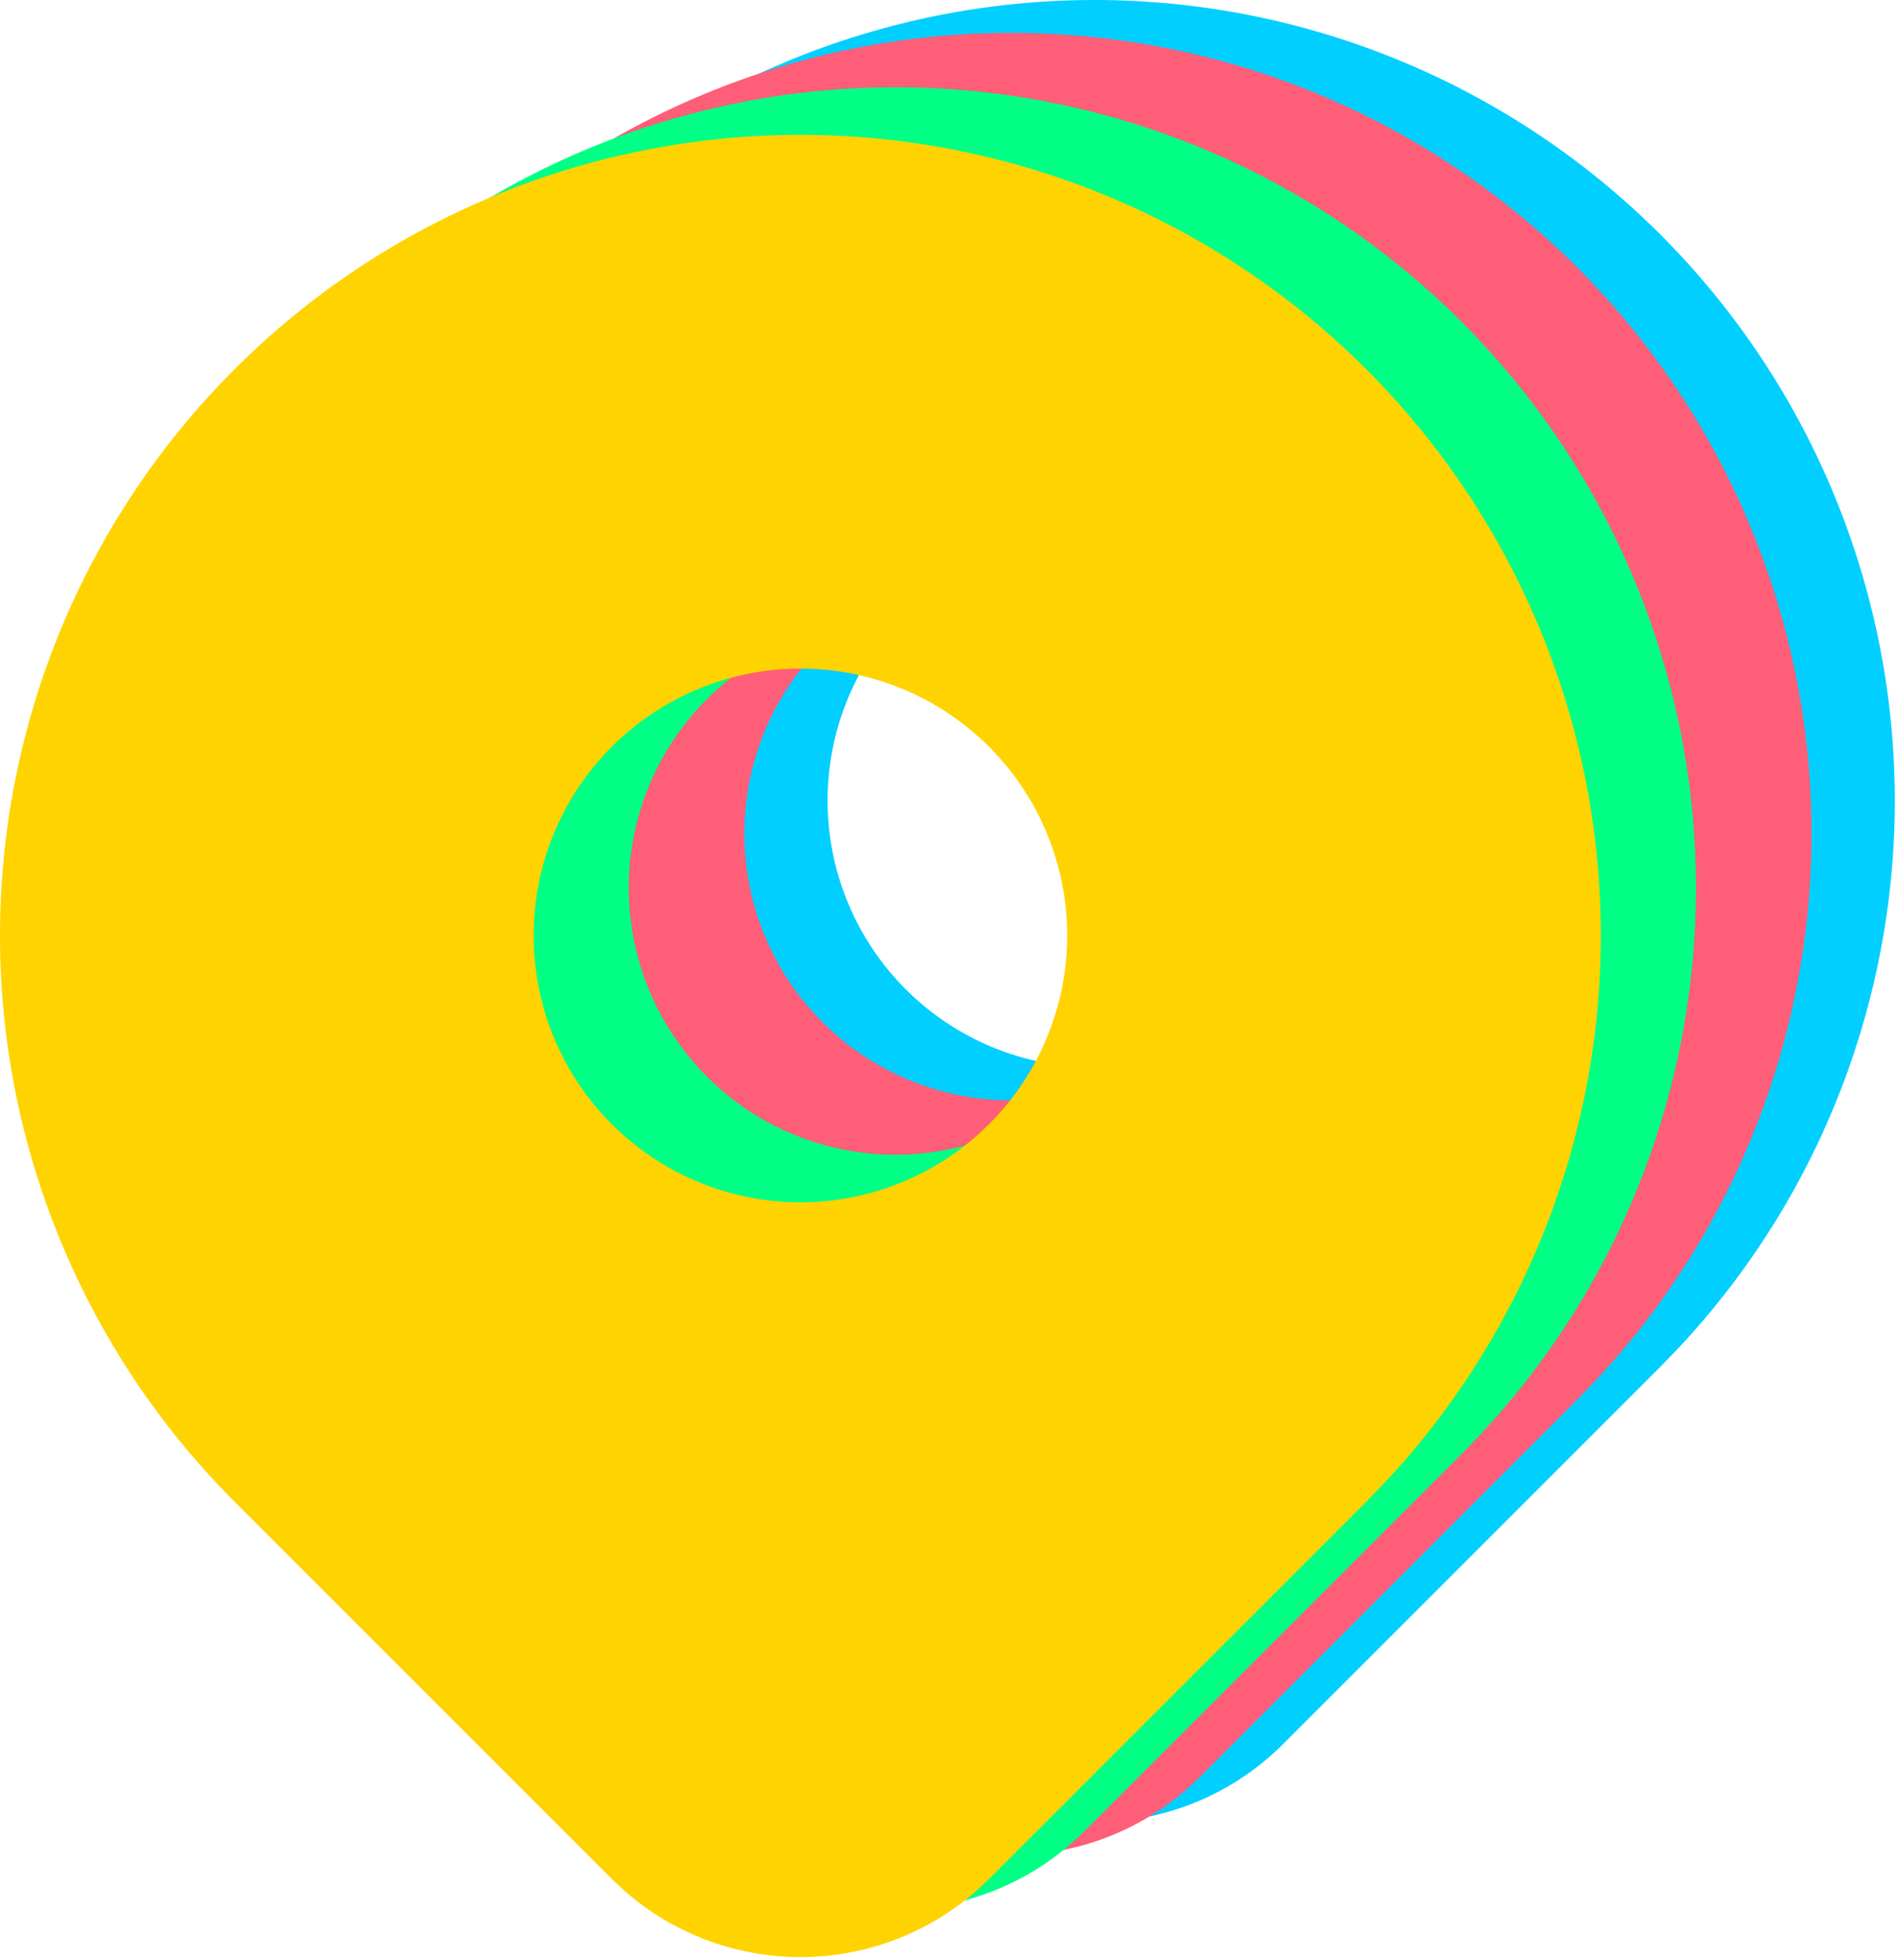 <svg width="524" height="541" viewBox="0 0 524 541" fill="none" xmlns="http://www.w3.org/2000/svg">
<path d="M458.387 64.722C498.956 105.285 522.159 160.037 523.089 217.399C524.019 274.76 502.604 330.236 463.372 372.093L458.387 377.249L354.211 481.401C340.993 494.611 323.248 502.302 304.57 502.918C285.893 503.533 267.679 497.026 253.62 484.715L250.085 481.401L145.884 377.225C104.444 335.784 81.163 279.579 81.163 220.973C81.163 162.367 104.444 106.162 145.884 64.722C187.325 23.281 243.53 0 302.136 0C360.741 0 416.947 23.281 458.387 64.722ZM302.136 147.316C292.463 147.316 282.885 149.221 273.948 152.923C265.012 156.624 256.892 162.05 250.052 168.89C243.212 175.729 237.787 183.849 234.085 192.786C230.384 201.722 228.478 211.3 228.478 220.973C228.478 230.646 230.384 240.224 234.085 249.161C237.787 258.097 243.212 266.217 250.052 273.057C256.892 279.896 265.012 285.322 273.948 289.024C282.885 292.725 292.463 294.63 302.136 294.63C321.671 294.63 340.406 286.87 354.219 273.057C368.033 259.243 375.793 240.508 375.793 220.973C375.793 201.438 368.033 182.703 354.219 168.89C340.406 155.076 321.671 147.316 302.136 147.316Z" fill="#00CFFF"/>
<path d="M435.4 73.793C475.969 114.357 499.171 169.109 500.101 226.47C501.031 283.832 479.616 339.307 440.384 381.165L435.4 386.321L331.224 490.472C318.006 503.682 300.26 511.374 281.583 511.99C262.905 512.605 244.692 506.098 230.633 493.787L227.097 490.472L122.897 386.296C81.456 344.856 58.175 288.651 58.175 230.045C58.175 171.439 81.456 115.234 122.897 73.793C164.337 32.353 220.543 9.072 279.148 9.072C337.754 9.072 393.96 32.353 435.4 73.793ZM279.148 156.388C269.476 156.388 259.898 158.293 250.961 161.994C242.025 165.696 233.905 171.122 227.065 177.961C220.225 184.801 214.8 192.921 211.098 201.857C207.396 210.794 205.491 220.372 205.491 230.045C205.491 239.718 207.396 249.296 211.098 258.232C214.8 267.169 220.225 275.289 227.065 282.128C233.905 288.968 242.025 294.394 250.961 298.095C259.898 301.797 269.476 303.702 279.148 303.702C298.684 303.702 317.419 295.942 331.232 282.128C345.045 268.315 352.806 249.58 352.806 230.045C352.806 210.51 345.045 191.775 331.232 177.961C317.419 164.148 298.684 156.388 279.148 156.388Z" fill="#FF5E78"/>
<path d="M403.497 88.806C444.066 129.37 467.268 184.122 468.199 241.483C469.129 298.845 447.713 354.32 408.481 396.178L403.497 401.334L299.321 505.485C286.103 518.695 268.358 526.387 249.68 527.003C231.003 527.618 212.789 521.111 198.73 508.8L195.194 505.485L90.994 401.309C49.553 359.869 26.273 303.663 26.273 245.058C26.273 186.452 49.553 130.247 90.994 88.806C132.435 47.366 188.64 24.085 247.246 24.085C305.851 24.085 362.057 47.366 403.497 88.806ZM247.246 171.4C237.573 171.4 227.995 173.306 219.058 177.007C210.122 180.709 202.002 186.134 195.162 192.974C188.322 199.814 182.897 207.934 179.195 216.87C175.494 225.807 173.588 235.385 173.588 245.058C173.588 254.731 175.494 264.309 179.195 273.245C182.897 282.182 188.322 290.302 195.162 297.141C202.002 303.981 210.122 309.407 219.058 313.108C227.995 316.81 237.573 318.715 247.246 318.715C266.781 318.715 285.516 310.955 299.329 297.141C313.143 283.328 320.903 264.593 320.903 245.058C320.903 225.523 313.143 206.788 299.329 192.974C285.516 179.161 266.781 171.4 247.246 171.4Z" fill="#00FF85"/>
<path d="M377.225 101.942C417.793 142.506 440.996 197.258 441.926 254.62C442.856 311.981 421.441 367.456 382.209 409.314L377.225 414.47L273.049 518.622C259.83 531.832 242.085 539.523 223.408 540.139C204.73 540.754 186.517 534.247 172.458 521.936L168.922 518.622L64.722 414.446C23.281 373.005 0 316.8 0 258.194C0 199.588 23.281 143.383 64.722 101.942C106.162 60.502 162.367 37.221 220.973 37.221C279.579 37.221 335.784 60.502 377.225 101.942ZM220.973 184.537C211.3 184.537 201.722 186.442 192.786 190.144C183.849 193.845 175.729 199.271 168.89 206.111C162.05 212.95 156.624 221.07 152.923 230.007C149.221 238.943 147.316 248.521 147.316 258.194C147.316 267.867 149.221 277.445 152.923 286.382C156.624 295.318 162.05 303.438 168.89 310.278C175.729 317.117 183.849 322.543 192.786 326.245C201.722 329.946 211.3 331.851 220.973 331.851C240.508 331.851 259.243 324.091 273.057 310.278C286.87 296.464 294.63 277.729 294.63 258.194C294.63 238.659 286.87 219.924 273.057 206.111C259.243 192.297 240.508 184.537 220.973 184.537Z" fill="#FFD300"/>
</svg>
